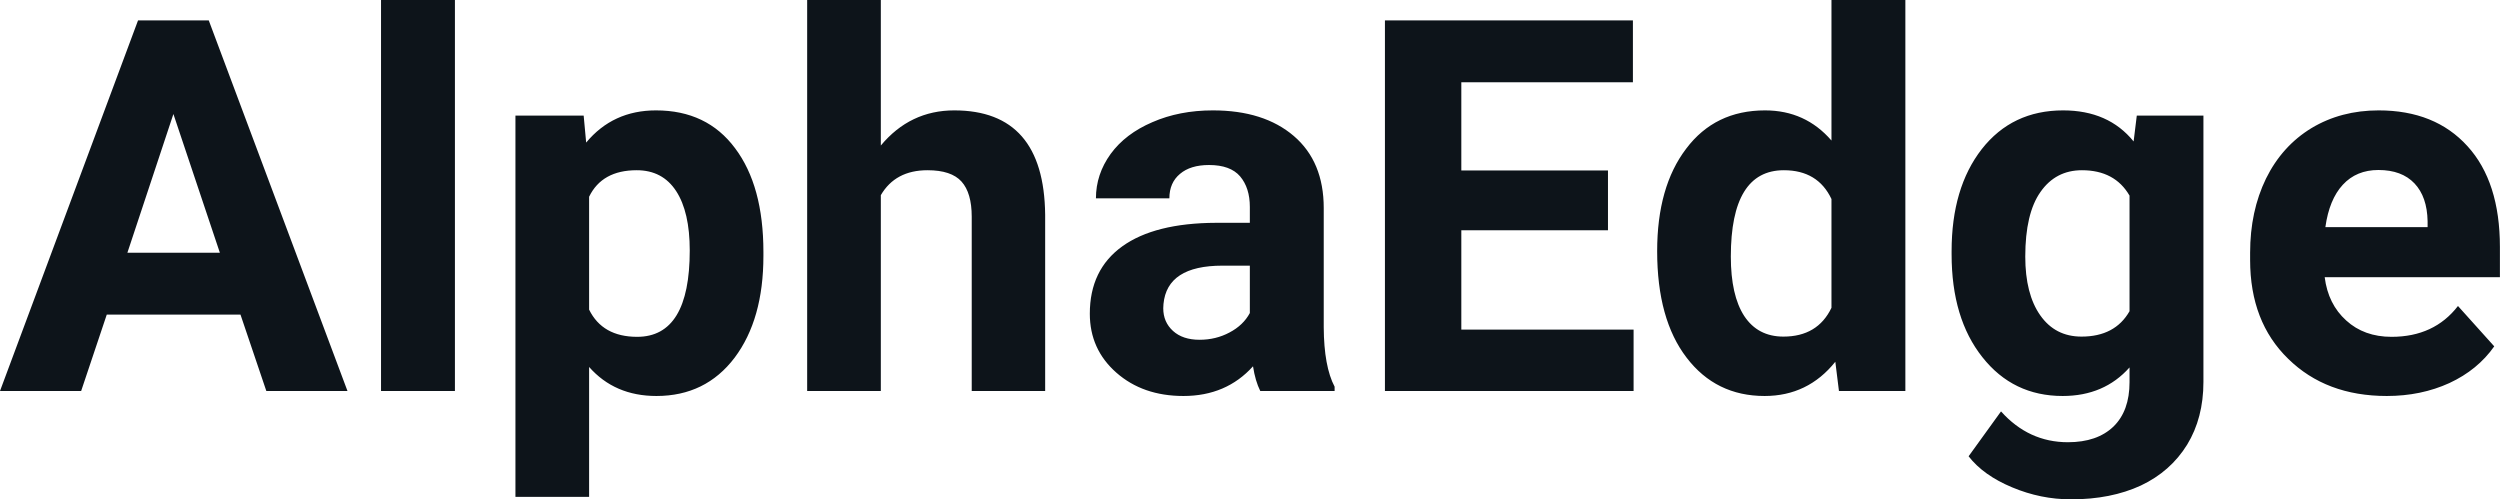 <svg fill="#0d141a" viewBox="0 0 110.294 22.034" height="100%" width="100%" xmlns="http://www.w3.org/2000/svg"><path preserveAspectRatio="none" d="M11.75 17.25L10.61 13.88L4.71 13.88L3.58 17.25L0 17.25L6.09 0.90L9.21 0.90L15.33 17.25L11.75 17.25ZM7.65 5.03L5.62 11.15L9.70 11.15L7.65 5.03ZM20.07 0L20.07 17.25L16.81 17.25L16.81 0L20.07 0ZM33.68 11.12L33.68 11.29Q33.68 14.09 32.41 15.78Q31.13 17.47 28.96 17.47L28.96 17.47Q27.12 17.47 25.99 16.19L25.99 16.19L25.99 21.92L22.74 21.92L22.74 5.10L25.75 5.10L25.86 6.29Q27.04 4.87 28.94 4.87L28.94 4.87Q31.19 4.87 32.43 6.54Q33.68 8.20 33.68 11.12L33.68 11.12ZM30.43 11.05L30.43 11.05Q30.43 9.35 29.83 8.43Q29.23 7.51 28.09 7.51L28.09 7.51Q26.56 7.51 25.99 8.68L25.99 8.68L25.99 13.66Q26.58 14.86 28.11 14.86L28.11 14.86Q30.43 14.86 30.43 11.05ZM38.86 0L38.86 6.42Q40.15 4.87 42.10 4.87L42.10 4.87Q46.06 4.87 46.11 9.47L46.11 9.47L46.11 17.25L42.87 17.25L42.87 9.56Q42.87 8.51 42.42 8.01Q41.97 7.51 40.92 7.51L40.92 7.51Q39.50 7.51 38.86 8.61L38.86 8.61L38.86 17.25L35.61 17.25L35.61 0L38.86 0ZM58.88 17.25L55.60 17.25Q55.38 16.81 55.28 16.16L55.28 16.16Q54.10 17.47 52.21 17.47L52.21 17.47Q50.42 17.47 49.25 16.44Q48.08 15.41 48.08 13.84L48.08 13.84Q48.08 11.90 49.51 10.87Q50.94 9.84 53.65 9.83L53.65 9.83L55.14 9.83L55.14 9.13Q55.14 8.29 54.71 7.78Q54.28 7.28 53.34 7.28L53.34 7.28Q52.52 7.28 52.06 7.67Q51.59 8.06 51.59 8.75L51.59 8.75L48.35 8.75Q48.35 7.69 49.00 6.79Q49.65 5.90 50.84 5.39Q52.03 4.87 53.51 4.87L53.51 4.87Q55.76 4.87 57.08 6.00Q58.40 7.13 58.40 9.18L58.40 9.18L58.40 14.44Q58.41 16.17 58.88 17.06L58.88 17.06L58.88 17.25ZM52.92 14.99L52.92 14.99Q53.64 14.99 54.24 14.67Q54.85 14.35 55.14 13.81L55.14 13.81L55.14 11.72L53.93 11.72Q51.49 11.72 51.33 13.41L51.33 13.41L51.32 13.60Q51.32 14.21 51.75 14.60Q52.18 14.99 52.92 14.99ZM70.94 7.52L70.94 10.16L64.47 10.16L64.47 14.54L72.07 14.54L72.07 17.25L61.10 17.25L61.10 0.90L72.04 0.90L72.04 3.63L64.47 3.63L64.47 7.52L70.94 7.52ZM73.11 11.08L73.11 11.08Q73.11 8.24 74.39 6.56Q75.66 4.87 77.87 4.87L77.87 4.87Q79.65 4.87 80.80 6.20L80.80 6.20L80.80 0L84.06 0L84.06 17.25L81.13 17.25L80.97 15.96Q79.76 17.47 77.85 17.47L77.85 17.47Q75.70 17.47 74.41 15.78Q73.11 14.09 73.11 11.08ZM76.36 11.32L76.36 11.32Q76.36 13.03 76.95 13.94Q77.55 14.85 78.68 14.85L78.68 14.85Q80.19 14.85 80.80 13.58L80.80 13.58L80.80 8.78Q80.20 7.51 78.70 7.51L78.70 7.51Q76.36 7.51 76.36 11.32ZM86.10 11.22L86.10 11.08Q86.10 8.29 87.43 6.58Q88.77 4.87 91.02 4.87L91.02 4.87Q93.02 4.87 94.13 6.24L94.13 6.24L94.27 5.10L97.21 5.10L97.21 16.85Q97.21 18.44 96.49 19.62Q95.76 20.80 94.45 21.42Q93.13 22.03 91.37 22.03L91.37 22.03Q90.03 22.03 88.77 21.50Q87.50 20.97 86.85 20.13L86.85 20.13L88.28 18.15Q89.50 19.51 91.23 19.51L91.23 19.51Q92.52 19.51 93.24 18.82Q93.95 18.13 93.95 16.86L93.95 16.86L93.95 16.21Q92.83 17.47 91.00 17.47L91.00 17.47Q88.81 17.47 87.46 15.76Q86.10 14.05 86.10 11.22L86.10 11.22ZM89.35 11.32L89.35 11.32Q89.35 12.97 90.01 13.91Q90.67 14.85 91.83 14.85L91.83 14.85Q93.31 14.85 93.95 13.73L93.95 13.73L93.95 8.63Q93.30 7.51 91.85 7.51L91.85 7.51Q90.69 7.51 90.02 8.47Q89.35 9.42 89.35 11.32ZM105.30 17.47L105.30 17.47Q102.62 17.47 100.95 15.83Q99.27 14.20 99.27 11.47L99.27 11.47L99.27 11.15Q99.27 9.32 99.97 7.88Q100.68 6.44 101.98 5.65Q103.28 4.87 104.94 4.87L104.94 4.87Q107.43 4.87 108.86 6.45Q110.29 8.02 110.29 10.90L110.29 10.90L110.29 12.23L102.56 12.23Q102.71 13.42 103.51 14.14Q104.30 14.86 105.51 14.86L105.51 14.86Q107.39 14.86 108.44 13.50L108.44 13.50L110.04 15.28Q109.31 16.32 108.06 16.90Q106.81 17.47 105.30 17.47ZM104.93 7.50L104.93 7.50Q103.96 7.50 103.36 8.15Q102.76 8.80 102.59 10.02L102.59 10.02L107.10 10.02L107.10 9.76Q107.08 8.68 106.52 8.09Q105.96 7.50 104.93 7.50Z"></path></svg>